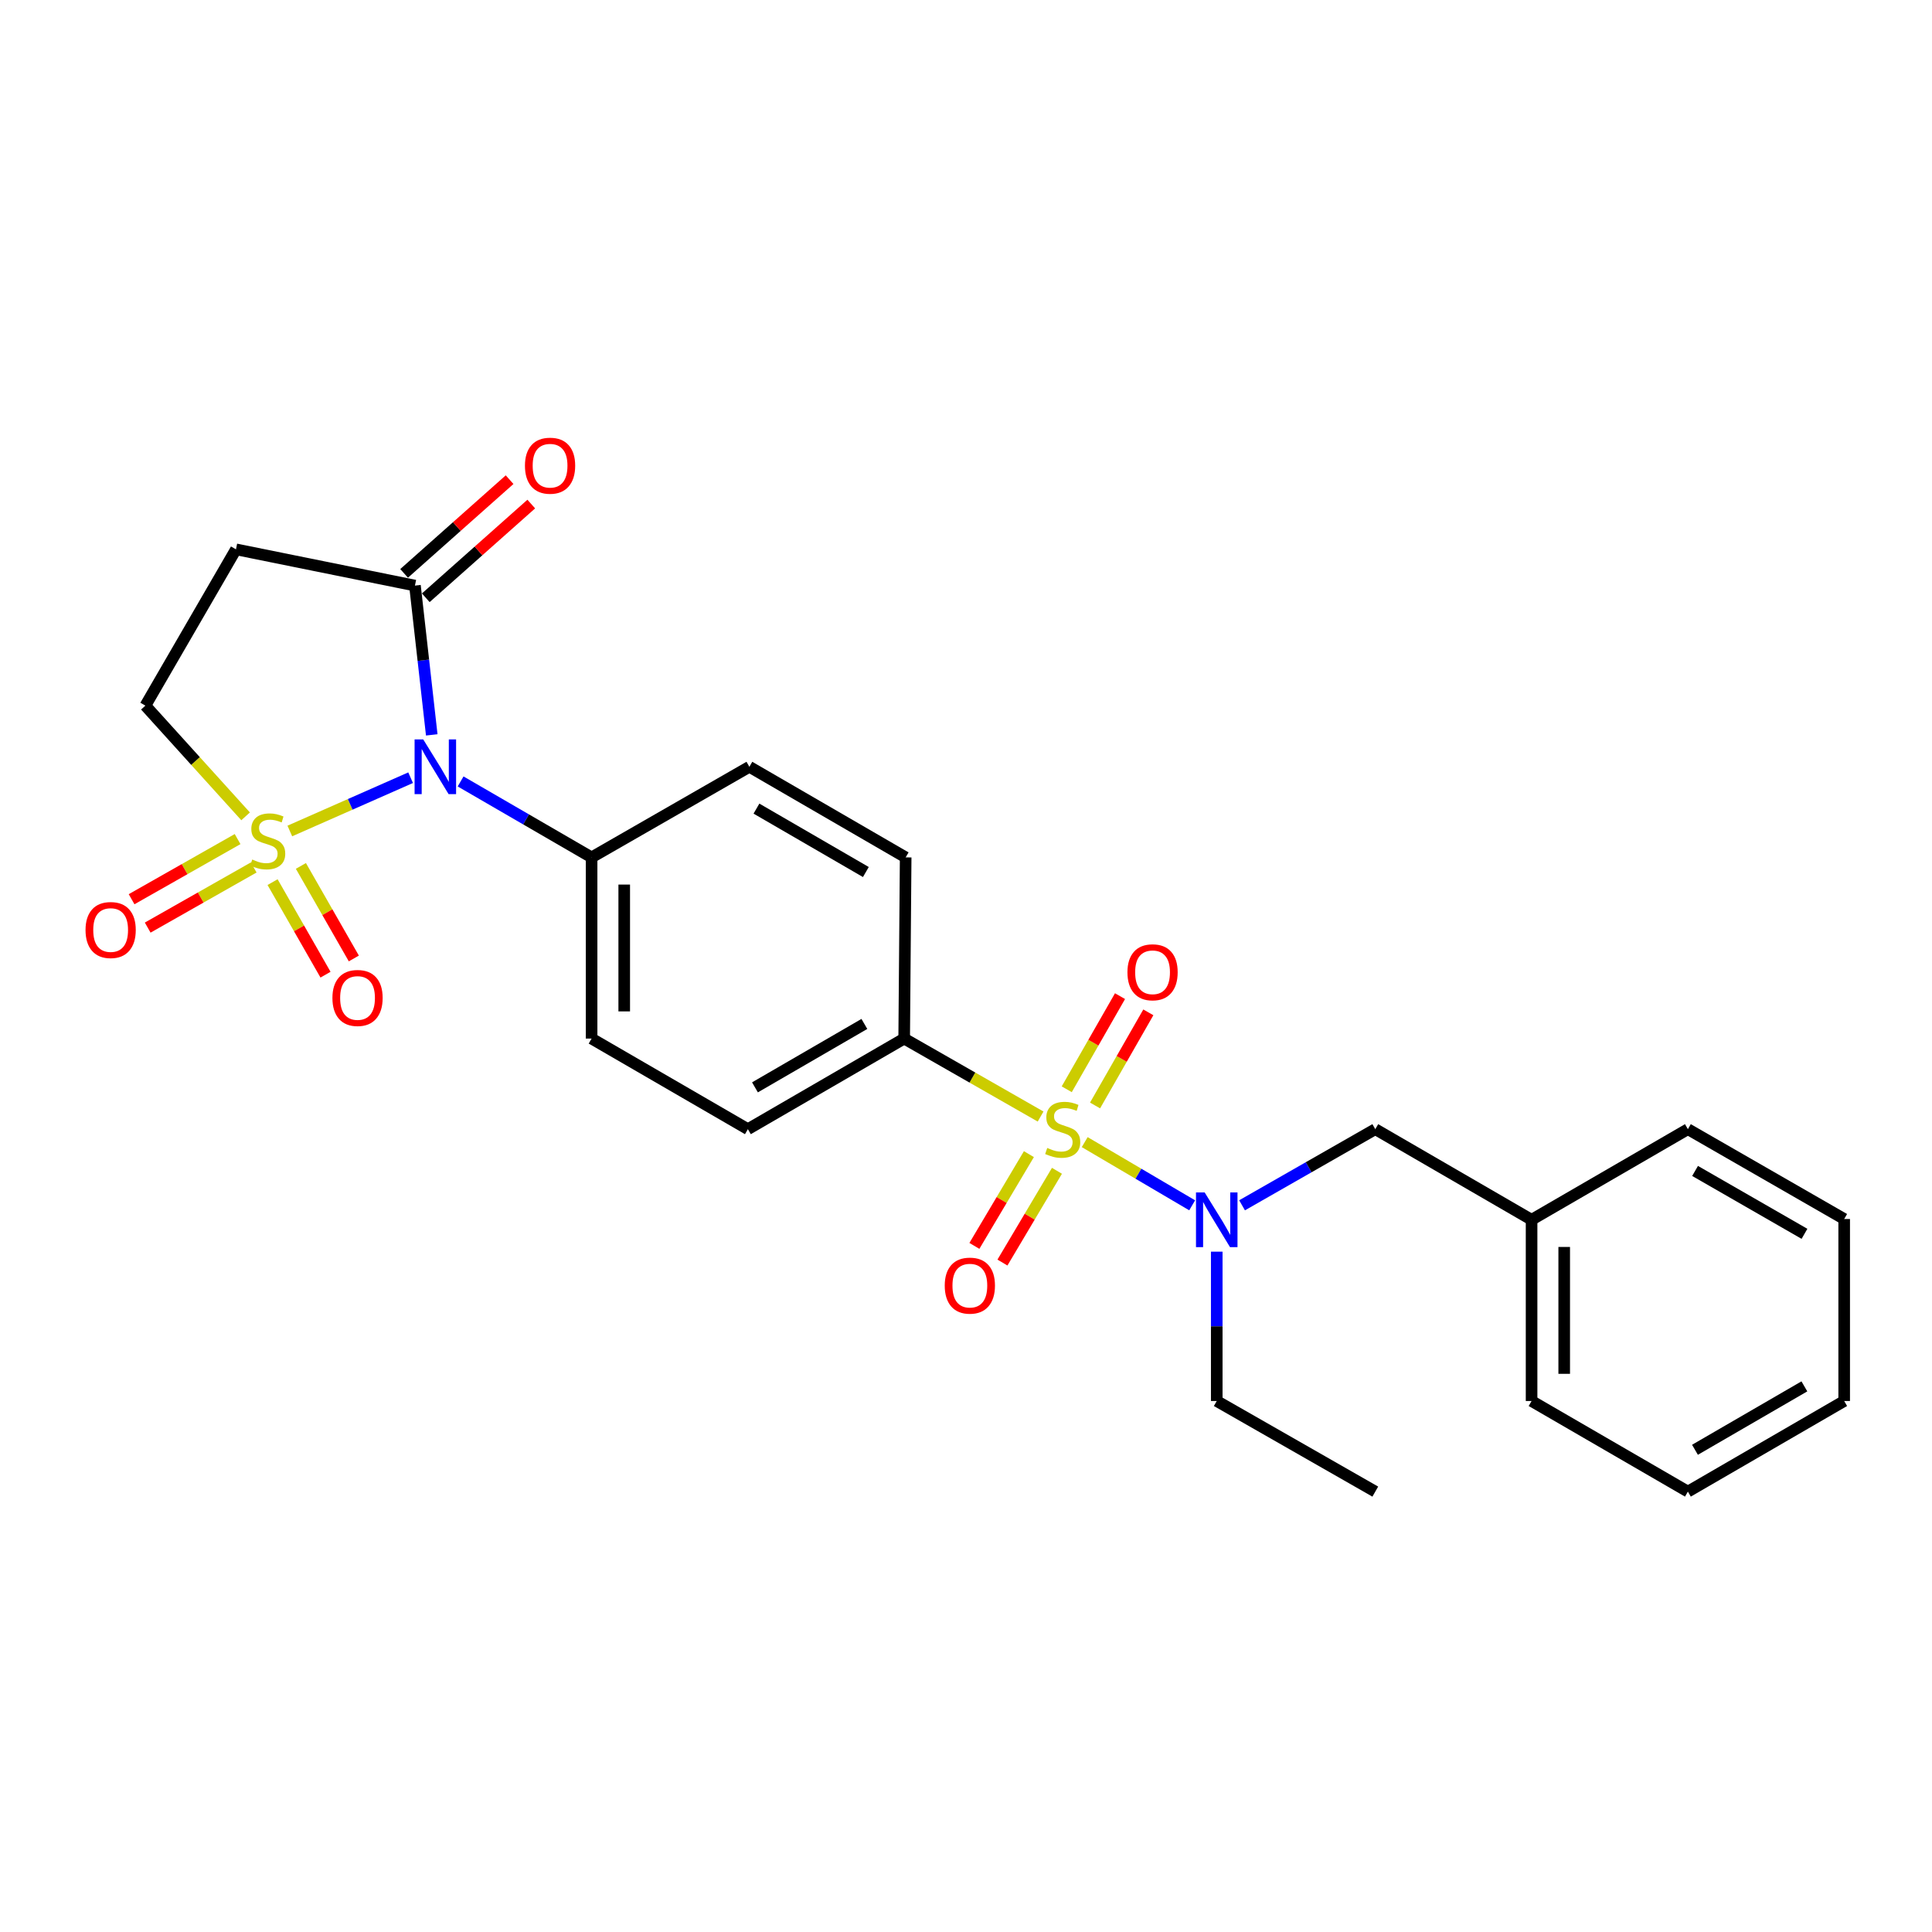<?xml version='1.0' encoding='iso-8859-1'?>
<svg version='1.1' baseProfile='full'
              xmlns='http://www.w3.org/2000/svg'
                      xmlns:rdkit='http://www.rdkit.org/xml'
                      xmlns:xlink='http://www.w3.org/1999/xlink'
                  xml:space='preserve'
width='1000px' height='1000px' viewBox='0 0 1000 1000'>
<!-- END OF HEADER -->
<rect style='opacity:1.0;fill:#FFFFFF;stroke:none' width='1000' height='1000' x='0' y='0'> </rect>
<path class='bond-0' d='M 150.012,430.12 L 181.273,416.329' style='fill:none;fill-rule:evenodd;stroke:#CCCC00;stroke-width:6px;stroke-linecap:butt;stroke-linejoin:miter;stroke-opacity:1' />
<path class='bond-0' d='M 181.273,416.329 L 212.533,402.538' style='fill:none;fill-rule:evenodd;stroke:#0000FF;stroke-width:6px;stroke-linecap:butt;stroke-linejoin:miter;stroke-opacity:1' />
<path class='bond-5' d='M 127.123,422.537 L 101.185,393.886' style='fill:none;fill-rule:evenodd;stroke:#CCCC00;stroke-width:6px;stroke-linecap:butt;stroke-linejoin:miter;stroke-opacity:1' />
<path class='bond-5' d='M 101.185,393.886 L 75.248,365.235' style='fill:none;fill-rule:evenodd;stroke:#000000;stroke-width:6px;stroke-linecap:butt;stroke-linejoin:miter;stroke-opacity:1' />
<path class='bond-8' d='M 141.083,456.586 L 154.784,480.538' style='fill:none;fill-rule:evenodd;stroke:#CCCC00;stroke-width:6px;stroke-linecap:butt;stroke-linejoin:miter;stroke-opacity:1' />
<path class='bond-8' d='M 154.784,480.538 L 168.485,504.49' style='fill:none;fill-rule:evenodd;stroke:#FF0000;stroke-width:6px;stroke-linecap:butt;stroke-linejoin:miter;stroke-opacity:1' />
<path class='bond-8' d='M 155.742,448.201 L 169.443,472.153' style='fill:none;fill-rule:evenodd;stroke:#CCCC00;stroke-width:6px;stroke-linecap:butt;stroke-linejoin:miter;stroke-opacity:1' />
<path class='bond-8' d='M 169.443,472.153 L 183.144,496.105' style='fill:none;fill-rule:evenodd;stroke:#FF0000;stroke-width:6px;stroke-linecap:butt;stroke-linejoin:miter;stroke-opacity:1' />
<path class='bond-9' d='M 122.978,434.306 L 95.545,449.871' style='fill:none;fill-rule:evenodd;stroke:#CCCC00;stroke-width:6px;stroke-linecap:butt;stroke-linejoin:miter;stroke-opacity:1' />
<path class='bond-9' d='M 95.545,449.871 L 68.112,465.437' style='fill:none;fill-rule:evenodd;stroke:#FF0000;stroke-width:6px;stroke-linecap:butt;stroke-linejoin:miter;stroke-opacity:1' />
<path class='bond-9' d='M 131.312,448.995 L 103.879,464.56' style='fill:none;fill-rule:evenodd;stroke:#CCCC00;stroke-width:6px;stroke-linecap:butt;stroke-linejoin:miter;stroke-opacity:1' />
<path class='bond-9' d='M 103.879,464.56 L 76.447,480.126' style='fill:none;fill-rule:evenodd;stroke:#FF0000;stroke-width:6px;stroke-linecap:butt;stroke-linejoin:miter;stroke-opacity:1' />
<path class='bond-2' d='M 223.472,380.372 L 219.124,341.733' style='fill:none;fill-rule:evenodd;stroke:#0000FF;stroke-width:6px;stroke-linecap:butt;stroke-linejoin:miter;stroke-opacity:1' />
<path class='bond-2' d='M 219.124,341.733 L 214.776,303.094' style='fill:none;fill-rule:evenodd;stroke:#000000;stroke-width:6px;stroke-linecap:butt;stroke-linejoin:miter;stroke-opacity:1' />
<path class='bond-7' d='M 238.409,404.474 L 272.309,424.13' style='fill:none;fill-rule:evenodd;stroke:#0000FF;stroke-width:6px;stroke-linecap:butt;stroke-linejoin:miter;stroke-opacity:1' />
<path class='bond-7' d='M 272.309,424.13 L 306.209,443.785' style='fill:none;fill-rule:evenodd;stroke:#000000;stroke-width:6px;stroke-linecap:butt;stroke-linejoin:miter;stroke-opacity:1' />
<path class='bond-1' d='M 538.61,577.919 L 503.306,557.742' style='fill:none;fill-rule:evenodd;stroke:#CCCC00;stroke-width:6px;stroke-linecap:butt;stroke-linejoin:miter;stroke-opacity:1' />
<path class='bond-1' d='M 503.306,557.742 L 468.002,537.564' style='fill:none;fill-rule:evenodd;stroke:#000000;stroke-width:6px;stroke-linecap:butt;stroke-linejoin:miter;stroke-opacity:1' />
<path class='bond-3' d='M 561.446,591.159 L 589.255,607.515' style='fill:none;fill-rule:evenodd;stroke:#CCCC00;stroke-width:6px;stroke-linecap:butt;stroke-linejoin:miter;stroke-opacity:1' />
<path class='bond-3' d='M 589.255,607.515 L 617.064,623.87' style='fill:none;fill-rule:evenodd;stroke:#0000FF;stroke-width:6px;stroke-linecap:butt;stroke-linejoin:miter;stroke-opacity:1' />
<path class='bond-10' d='M 566.801,572.191 L 580.59,548.09' style='fill:none;fill-rule:evenodd;stroke:#CCCC00;stroke-width:6px;stroke-linecap:butt;stroke-linejoin:miter;stroke-opacity:1' />
<path class='bond-10' d='M 580.59,548.09 L 594.379,523.989' style='fill:none;fill-rule:evenodd;stroke:#FF0000;stroke-width:6px;stroke-linecap:butt;stroke-linejoin:miter;stroke-opacity:1' />
<path class='bond-10' d='M 552.142,563.804 L 565.931,539.703' style='fill:none;fill-rule:evenodd;stroke:#CCCC00;stroke-width:6px;stroke-linecap:butt;stroke-linejoin:miter;stroke-opacity:1' />
<path class='bond-10' d='M 565.931,539.703 L 579.72,515.602' style='fill:none;fill-rule:evenodd;stroke:#FF0000;stroke-width:6px;stroke-linecap:butt;stroke-linejoin:miter;stroke-opacity:1' />
<path class='bond-11' d='M 532.556,597.378 L 518.449,621.124' style='fill:none;fill-rule:evenodd;stroke:#CCCC00;stroke-width:6px;stroke-linecap:butt;stroke-linejoin:miter;stroke-opacity:1' />
<path class='bond-11' d='M 518.449,621.124 L 504.342,644.871' style='fill:none;fill-rule:evenodd;stroke:#FF0000;stroke-width:6px;stroke-linecap:butt;stroke-linejoin:miter;stroke-opacity:1' />
<path class='bond-11' d='M 547.076,606.004 L 532.969,629.75' style='fill:none;fill-rule:evenodd;stroke:#CCCC00;stroke-width:6px;stroke-linecap:butt;stroke-linejoin:miter;stroke-opacity:1' />
<path class='bond-11' d='M 532.969,629.75 L 518.862,653.497' style='fill:none;fill-rule:evenodd;stroke:#FF0000;stroke-width:6px;stroke-linecap:butt;stroke-linejoin:miter;stroke-opacity:1' />
<path class='bond-13' d='M 220.384,309.407 L 247.684,285.154' style='fill:none;fill-rule:evenodd;stroke:#000000;stroke-width:6px;stroke-linecap:butt;stroke-linejoin:miter;stroke-opacity:1' />
<path class='bond-13' d='M 247.684,285.154 L 274.983,260.902' style='fill:none;fill-rule:evenodd;stroke:#FF0000;stroke-width:6px;stroke-linecap:butt;stroke-linejoin:miter;stroke-opacity:1' />
<path class='bond-13' d='M 209.168,296.781 L 236.467,272.528' style='fill:none;fill-rule:evenodd;stroke:#000000;stroke-width:6px;stroke-linecap:butt;stroke-linejoin:miter;stroke-opacity:1' />
<path class='bond-13' d='M 236.467,272.528 L 263.767,248.276' style='fill:none;fill-rule:evenodd;stroke:#FF0000;stroke-width:6px;stroke-linecap:butt;stroke-linejoin:miter;stroke-opacity:1' />
<path class='bond-26' d='M 214.776,303.094 L 122.142,284.338' style='fill:none;fill-rule:evenodd;stroke:#000000;stroke-width:6px;stroke-linecap:butt;stroke-linejoin:miter;stroke-opacity:1' />
<path class='bond-12' d='M 642.889,623.865 L 677.368,604.162' style='fill:none;fill-rule:evenodd;stroke:#0000FF;stroke-width:6px;stroke-linecap:butt;stroke-linejoin:miter;stroke-opacity:1' />
<path class='bond-12' d='M 677.368,604.162 L 711.846,584.458' style='fill:none;fill-rule:evenodd;stroke:#000000;stroke-width:6px;stroke-linecap:butt;stroke-linejoin:miter;stroke-opacity:1' />
<path class='bond-19' d='M 629.786,647.858 L 629.786,686.509' style='fill:none;fill-rule:evenodd;stroke:#0000FF;stroke-width:6px;stroke-linecap:butt;stroke-linejoin:miter;stroke-opacity:1' />
<path class='bond-19' d='M 629.786,686.509 L 629.786,725.16' style='fill:none;fill-rule:evenodd;stroke:#000000;stroke-width:6px;stroke-linecap:butt;stroke-linejoin:miter;stroke-opacity:1' />
<path class='bond-4' d='M 122.142,284.338 L 75.248,365.235' style='fill:none;fill-rule:evenodd;stroke:#000000;stroke-width:6px;stroke-linecap:butt;stroke-linejoin:miter;stroke-opacity:1' />
<path class='bond-6' d='M 468.002,537.564 L 387.106,584.458' style='fill:none;fill-rule:evenodd;stroke:#000000;stroke-width:6px;stroke-linecap:butt;stroke-linejoin:miter;stroke-opacity:1' />
<path class='bond-6' d='M 447.398,529.987 L 390.771,562.813' style='fill:none;fill-rule:evenodd;stroke:#000000;stroke-width:6px;stroke-linecap:butt;stroke-linejoin:miter;stroke-opacity:1' />
<path class='bond-27' d='M 468.002,537.564 L 468.772,443.785' style='fill:none;fill-rule:evenodd;stroke:#000000;stroke-width:6px;stroke-linecap:butt;stroke-linejoin:miter;stroke-opacity:1' />
<path class='bond-16' d='M 306.209,443.785 L 387.875,396.891' style='fill:none;fill-rule:evenodd;stroke:#000000;stroke-width:6px;stroke-linecap:butt;stroke-linejoin:miter;stroke-opacity:1' />
<path class='bond-17' d='M 306.209,443.785 L 306.209,537.564' style='fill:none;fill-rule:evenodd;stroke:#000000;stroke-width:6px;stroke-linecap:butt;stroke-linejoin:miter;stroke-opacity:1' />
<path class='bond-17' d='M 323.098,457.852 L 323.098,523.498' style='fill:none;fill-rule:evenodd;stroke:#000000;stroke-width:6px;stroke-linecap:butt;stroke-linejoin:miter;stroke-opacity:1' />
<path class='bond-18' d='M 711.846,584.458 L 792.743,631.353' style='fill:none;fill-rule:evenodd;stroke:#000000;stroke-width:6px;stroke-linecap:butt;stroke-linejoin:miter;stroke-opacity:1' />
<path class='bond-14' d='M 387.106,584.458 L 306.209,537.564' style='fill:none;fill-rule:evenodd;stroke:#000000;stroke-width:6px;stroke-linecap:butt;stroke-linejoin:miter;stroke-opacity:1' />
<path class='bond-15' d='M 468.772,443.785 L 387.875,396.891' style='fill:none;fill-rule:evenodd;stroke:#000000;stroke-width:6px;stroke-linecap:butt;stroke-linejoin:miter;stroke-opacity:1' />
<path class='bond-15' d='M 448.168,451.363 L 391.54,418.537' style='fill:none;fill-rule:evenodd;stroke:#000000;stroke-width:6px;stroke-linecap:butt;stroke-linejoin:miter;stroke-opacity:1' />
<path class='bond-20' d='M 792.743,631.353 L 792.743,725.16' style='fill:none;fill-rule:evenodd;stroke:#000000;stroke-width:6px;stroke-linecap:butt;stroke-linejoin:miter;stroke-opacity:1' />
<path class='bond-20' d='M 809.632,645.424 L 809.632,711.089' style='fill:none;fill-rule:evenodd;stroke:#000000;stroke-width:6px;stroke-linecap:butt;stroke-linejoin:miter;stroke-opacity:1' />
<path class='bond-21' d='M 792.743,631.353 L 873.649,584.458' style='fill:none;fill-rule:evenodd;stroke:#000000;stroke-width:6px;stroke-linecap:butt;stroke-linejoin:miter;stroke-opacity:1' />
<path class='bond-22' d='M 629.786,725.16 L 711.846,772.054' style='fill:none;fill-rule:evenodd;stroke:#000000;stroke-width:6px;stroke-linecap:butt;stroke-linejoin:miter;stroke-opacity:1' />
<path class='bond-23' d='M 792.743,725.16 L 873.649,772.054' style='fill:none;fill-rule:evenodd;stroke:#000000;stroke-width:6px;stroke-linecap:butt;stroke-linejoin:miter;stroke-opacity:1' />
<path class='bond-24' d='M 873.649,584.458 L 954.545,630.959' style='fill:none;fill-rule:evenodd;stroke:#000000;stroke-width:6px;stroke-linecap:butt;stroke-linejoin:miter;stroke-opacity:1' />
<path class='bond-24' d='M 877.367,606.076 L 933.995,638.626' style='fill:none;fill-rule:evenodd;stroke:#000000;stroke-width:6px;stroke-linecap:butt;stroke-linejoin:miter;stroke-opacity:1' />
<path class='bond-28' d='M 873.649,772.054 L 954.545,725.16' style='fill:none;fill-rule:evenodd;stroke:#000000;stroke-width:6px;stroke-linecap:butt;stroke-linejoin:miter;stroke-opacity:1' />
<path class='bond-28' d='M 877.314,750.408 L 933.941,717.582' style='fill:none;fill-rule:evenodd;stroke:#000000;stroke-width:6px;stroke-linecap:butt;stroke-linejoin:miter;stroke-opacity:1' />
<path class='bond-25' d='M 954.545,630.959 L 954.545,725.16' style='fill:none;fill-rule:evenodd;stroke:#000000;stroke-width:6px;stroke-linecap:butt;stroke-linejoin:miter;stroke-opacity:1' />
<path  class='atom-0' d='M 130.561 444.892
Q 130.881 445.012, 132.201 445.572
Q 133.521 446.132, 134.961 446.492
Q 136.441 446.812, 137.881 446.812
Q 140.561 446.812, 142.121 445.532
Q 143.681 444.212, 143.681 441.932
Q 143.681 440.372, 142.881 439.412
Q 142.121 438.452, 140.921 437.932
Q 139.721 437.412, 137.721 436.812
Q 135.201 436.052, 133.681 435.332
Q 132.201 434.612, 131.121 433.092
Q 130.081 431.572, 130.081 429.012
Q 130.081 425.452, 132.481 423.252
Q 134.921 421.052, 139.721 421.052
Q 143.001 421.052, 146.721 422.612
L 145.801 425.692
Q 142.401 424.292, 139.841 424.292
Q 137.081 424.292, 135.561 425.452
Q 134.041 426.572, 134.081 428.532
Q 134.081 430.052, 134.841 430.972
Q 135.641 431.892, 136.761 432.412
Q 137.921 432.932, 139.841 433.532
Q 142.401 434.332, 143.921 435.132
Q 145.441 435.932, 146.521 437.572
Q 147.641 439.172, 147.641 441.932
Q 147.641 445.852, 145.001 447.972
Q 142.401 450.052, 138.041 450.052
Q 135.521 450.052, 133.601 449.492
Q 131.721 448.972, 129.481 448.052
L 130.561 444.892
' fill='#CCCC00'/>
<path  class='atom-1' d='M 219.071 382.731
L 228.351 397.731
Q 229.271 399.211, 230.751 401.891
Q 232.231 404.571, 232.311 404.731
L 232.311 382.731
L 236.071 382.731
L 236.071 411.051
L 232.191 411.051
L 222.231 394.651
Q 221.071 392.731, 219.831 390.531
Q 218.631 388.331, 218.271 387.651
L 218.271 411.051
L 214.591 411.051
L 214.591 382.731
L 219.071 382.731
' fill='#0000FF'/>
<path  class='atom-2' d='M 542.053 594.178
Q 542.373 594.298, 543.693 594.858
Q 545.013 595.418, 546.453 595.778
Q 547.933 596.098, 549.373 596.098
Q 552.053 596.098, 553.613 594.818
Q 555.173 593.498, 555.173 591.218
Q 555.173 589.658, 554.373 588.698
Q 553.613 587.738, 552.413 587.218
Q 551.213 586.698, 549.213 586.098
Q 546.693 585.338, 545.173 584.618
Q 543.693 583.898, 542.613 582.378
Q 541.573 580.858, 541.573 578.298
Q 541.573 574.738, 543.973 572.538
Q 546.413 570.338, 551.213 570.338
Q 554.493 570.338, 558.213 571.898
L 557.293 574.978
Q 553.893 573.578, 551.333 573.578
Q 548.573 573.578, 547.053 574.738
Q 545.533 575.858, 545.573 577.818
Q 545.573 579.338, 546.333 580.258
Q 547.133 581.178, 548.253 581.698
Q 549.413 582.218, 551.333 582.818
Q 553.893 583.618, 555.413 584.418
Q 556.933 585.218, 558.013 586.858
Q 559.133 588.458, 559.133 591.218
Q 559.133 595.138, 556.493 597.258
Q 553.893 599.338, 549.533 599.338
Q 547.013 599.338, 545.093 598.778
Q 543.213 598.258, 540.973 597.338
L 542.053 594.178
' fill='#CCCC00'/>
<path  class='atom-4' d='M 623.526 617.193
L 632.806 632.193
Q 633.726 633.673, 635.206 636.353
Q 636.686 639.033, 636.766 639.193
L 636.766 617.193
L 640.526 617.193
L 640.526 645.513
L 636.646 645.513
L 626.686 629.113
Q 625.526 627.193, 624.286 624.993
Q 623.086 622.793, 622.726 622.113
L 622.726 645.513
L 619.046 645.513
L 619.046 617.193
L 623.526 617.193
' fill='#0000FF'/>
<path  class='atom-9' d='M 172.061 516.543
Q 172.061 509.743, 175.421 505.943
Q 178.781 502.143, 185.061 502.143
Q 191.341 502.143, 194.701 505.943
Q 198.061 509.743, 198.061 516.543
Q 198.061 523.423, 194.661 527.343
Q 191.261 531.223, 185.061 531.223
Q 178.821 531.223, 175.421 527.343
Q 172.061 523.463, 172.061 516.543
M 185.061 528.023
Q 189.381 528.023, 191.701 525.143
Q 194.061 522.223, 194.061 516.543
Q 194.061 510.983, 191.701 508.183
Q 189.381 505.343, 185.061 505.343
Q 180.741 505.343, 178.381 508.143
Q 176.061 510.943, 176.061 516.543
Q 176.061 522.263, 178.381 525.143
Q 180.741 528.023, 185.061 528.023
' fill='#FF0000'/>
<path  class='atom-10' d='M 44.271 481.377
Q 44.271 474.577, 47.631 470.777
Q 50.991 466.977, 57.271 466.977
Q 63.551 466.977, 66.911 470.777
Q 70.271 474.577, 70.271 481.377
Q 70.271 488.257, 66.871 492.177
Q 63.471 496.057, 57.271 496.057
Q 51.031 496.057, 47.631 492.177
Q 44.271 488.297, 44.271 481.377
M 57.271 492.857
Q 61.591 492.857, 63.911 489.977
Q 66.271 487.057, 66.271 481.377
Q 66.271 475.817, 63.911 473.017
Q 61.591 470.177, 57.271 470.177
Q 52.951 470.177, 50.591 472.977
Q 48.271 475.777, 48.271 481.377
Q 48.271 487.097, 50.591 489.977
Q 52.951 492.857, 57.271 492.857
' fill='#FF0000'/>
<path  class='atom-11' d='M 583.563 503.248
Q 583.563 496.448, 586.923 492.648
Q 590.283 488.848, 596.563 488.848
Q 602.843 488.848, 606.203 492.648
Q 609.563 496.448, 609.563 503.248
Q 609.563 510.128, 606.163 514.048
Q 602.763 517.928, 596.563 517.928
Q 590.323 517.928, 586.923 514.048
Q 583.563 510.168, 583.563 503.248
M 596.563 514.728
Q 600.883 514.728, 603.203 511.848
Q 605.563 508.928, 605.563 503.248
Q 605.563 497.688, 603.203 494.888
Q 600.883 492.048, 596.563 492.048
Q 592.243 492.048, 589.883 494.848
Q 587.563 497.648, 587.563 503.248
Q 587.563 508.968, 589.883 511.848
Q 592.243 514.728, 596.563 514.728
' fill='#FF0000'/>
<path  class='atom-12' d='M 488.996 665.435
Q 488.996 658.635, 492.356 654.835
Q 495.716 651.035, 501.996 651.035
Q 508.276 651.035, 511.636 654.835
Q 514.996 658.635, 514.996 665.435
Q 514.996 672.315, 511.596 676.235
Q 508.196 680.115, 501.996 680.115
Q 495.756 680.115, 492.356 676.235
Q 488.996 672.355, 488.996 665.435
M 501.996 676.915
Q 506.316 676.915, 508.636 674.035
Q 510.996 671.115, 510.996 665.435
Q 510.996 659.875, 508.636 657.075
Q 506.316 654.235, 501.996 654.235
Q 497.676 654.235, 495.316 657.035
Q 492.996 659.835, 492.996 665.435
Q 492.996 671.155, 495.316 674.035
Q 497.676 676.915, 501.996 676.915
' fill='#FF0000'/>
<path  class='atom-14' d='M 271.714 241.042
Q 271.714 234.242, 275.074 230.442
Q 278.434 226.642, 284.714 226.642
Q 290.994 226.642, 294.354 230.442
Q 297.714 234.242, 297.714 241.042
Q 297.714 247.922, 294.314 251.842
Q 290.914 255.722, 284.714 255.722
Q 278.474 255.722, 275.074 251.842
Q 271.714 247.962, 271.714 241.042
M 284.714 252.522
Q 289.034 252.522, 291.354 249.642
Q 293.714 246.722, 293.714 241.042
Q 293.714 235.482, 291.354 232.682
Q 289.034 229.842, 284.714 229.842
Q 280.394 229.842, 278.034 232.642
Q 275.714 235.442, 275.714 241.042
Q 275.714 246.762, 278.034 249.642
Q 280.394 252.522, 284.714 252.522
' fill='#FF0000'/>
</svg>
